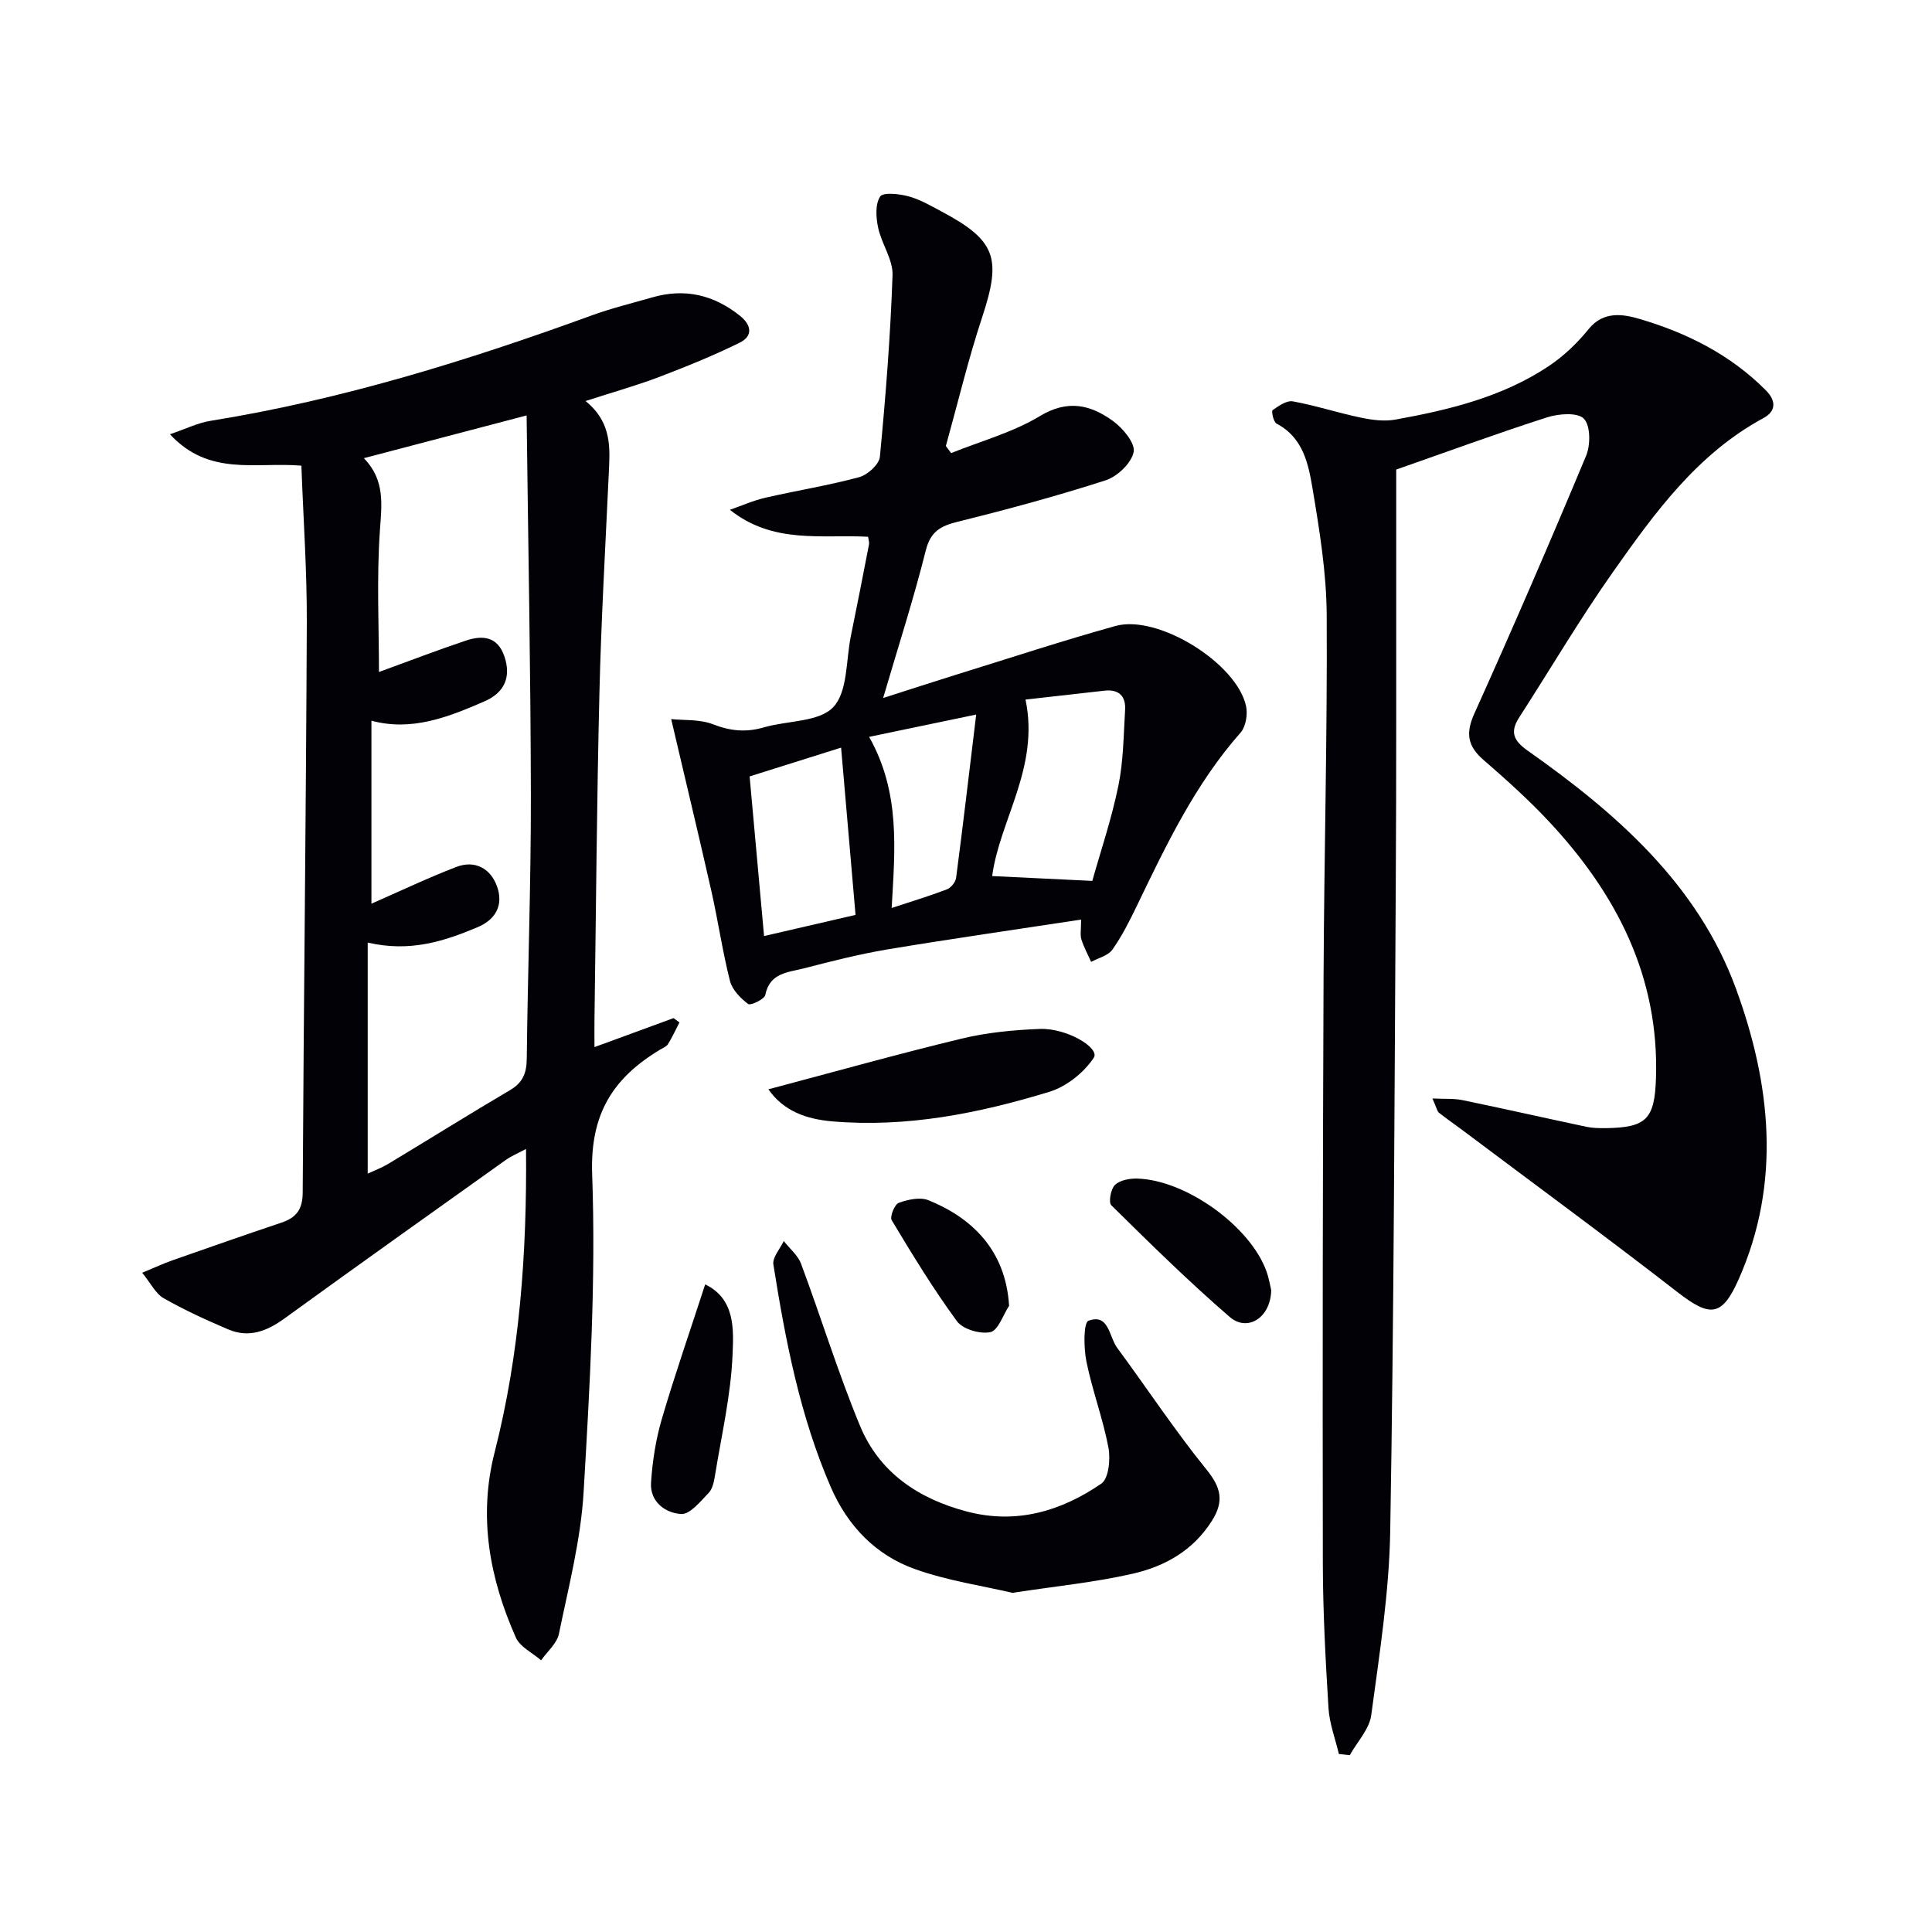 <svg enable-background="new 0 0 400 400" viewBox="0 0 400 400" xmlns="http://www.w3.org/2000/svg"><g fill="#010106"><path d="m62.4 96.41c-9.44-.8-19.1 2.29-27.21-6.5 3.29-1.12 5.77-2.36 8.39-2.78 27.16-4.37 53.28-12.48 79.05-21.87 4.04-1.47 8.24-2.48 12.38-3.68 6.73-1.95 12.75-.56 18.19 3.8 2.44 1.95 2.68 4.21-.02 5.55-5.45 2.69-11.12 4.98-16.8 7.15-4.61 1.75-9.38 3.08-15.15 4.95 5.61 4.57 5.04 9.91 4.8 15.23-.7 15.12-1.57 30.23-1.93 45.36-.54 22.46-.7 44.93-1.02 67.4-.03 1.83 0 3.65 0 5.77 5.65-2.07 11.01-4.04 16.38-6 .4.3.8.6 1.21.9-.78 1.51-1.49 3.06-2.38 4.5-.32.51-1.06.78-1.63 1.13-9.72 5.85-14.51 13.28-14.06 25.79.79 21.9-.48 43.91-1.77 65.82-.58 9.85-3.11 19.6-5.11 29.33-.41 2-2.42 3.67-3.69 5.49-1.78-1.55-4.35-2.75-5.22-4.7-5.46-12.27-7.81-25.03-4.41-38.34 5.21-20.41 6.7-41.19 6.51-62.83-1.74.93-3.06 1.47-4.2 2.28-15.31 10.91-30.63 21.81-45.85 32.84-3.63 2.63-7.35 4.05-11.6 2.24-4.56-1.94-9.08-4.01-13.38-6.46-1.66-.94-2.65-3.07-4.44-5.27 2.7-1.12 4.45-1.94 6.27-2.58 7.51-2.64 15.02-5.26 22.57-7.8 3.06-1.03 4.37-2.73 4.39-6.19.21-39.29.69-78.58.85-117.87.05-10.82-.72-21.6-1.12-32.66zm46.63-10.4c-12.11 3.18-22.61 5.94-33.69 8.85 4.44 4.58 3.68 9.62 3.31 15.06-.68 9.81-.19 19.7-.19 29.21 6.19-2.25 12.04-4.51 17.99-6.5 3.47-1.16 6.61-.89 8.01 3.36 1.37 4.14.05 7.41-4.22 9.25-7.46 3.23-15.01 6.23-23.34 3.97v37.89c6.02-2.64 11.7-5.35 17.55-7.6 3.89-1.5 7.12.31 8.45 4.01 1.34 3.73-.11 6.81-4.03 8.46-6.96 2.93-14.01 5.21-22.74 3.18v47.84c1.16-.55 2.83-1.17 4.33-2.07 8.4-5.06 16.72-10.26 25.17-15.24 2.63-1.55 3.4-3.53 3.43-6.49.2-18.14.88-36.28.85-54.42-.04-25.94-.56-51.88-.88-78.76z"/><path d="m296.57 227.43c2.64.12 4.46-.02 6.18.33 8.6 1.78 17.16 3.72 25.75 5.54 1.29.27 2.65.28 3.97.27 8.38-.12 10.1-1.85 10.38-10.3.7-21.15-8.24-38.32-22.24-53.28-4.2-4.48-8.8-8.61-13.45-12.64-3.28-2.84-3.77-5.48-1.93-9.57 7.97-17.69 15.67-35.49 23.15-53.4.94-2.24.93-6.26-.46-7.7-1.29-1.34-5.23-1.04-7.62-.27-10.54 3.39-20.94 7.21-31.23 10.81 0 5.92.01 12.69 0 19.45-.02 21.99.05 43.98-.09 65.98-.27 44.8-.38 89.6-1.15 134.39-.22 12.71-2.23 25.42-3.93 38.06-.39 2.91-2.91 5.53-4.44 8.29-.75-.08-1.51-.16-2.26-.24-.74-3.17-1.95-6.3-2.15-9.5-.61-9.96-1.15-19.94-1.17-29.92-.07-40.49-.02-80.98.15-121.46.11-24.97.79-49.94.65-74.91-.05-8.75-1.48-17.54-2.93-26.2-.86-5.12-1.95-10.58-7.45-13.45-.64-.33-1.11-2.59-.82-2.79 1.24-.88 2.91-2.05 4.2-1.82 4.71.86 9.3 2.37 13.99 3.35 2.34.49 4.89.84 7.19.43 11.15-2.01 22.17-4.68 31.76-11.06 3.11-2.07 5.94-4.78 8.29-7.69 3.1-3.83 7.22-3.07 10.53-2.1 9.78 2.87 18.84 7.4 26.18 14.8 2.12 2.14 2.13 4.3-.52 5.73-13.67 7.39-22.49 19.58-31.11 31.81-6.89 9.77-12.97 20.11-19.46 30.17-1.96 3.04-1.17 4.81 1.78 6.89 18.32 12.91 35.18 27.65 43.08 49.2 7.2 19.64 9.5 40.15.57 60.26-3.46 7.8-5.94 7.84-12.64 2.64-14.71-11.41-29.73-22.43-44.62-33.61-1.59-1.19-3.24-2.32-4.8-3.56-.33-.26-.41-.86-1.33-2.93z"/><path d="m223.83 190.39c-13.81 2.11-26.93 3.98-40.01 6.16-5.88.98-11.69 2.47-17.47 3.96-3.19.82-6.99.89-7.9 5.48-.17.89-3.06 2.25-3.55 1.88-1.58-1.19-3.29-2.93-3.76-4.75-1.55-6.1-2.45-12.37-3.83-18.51-2.61-11.56-5.39-23.08-8.35-35.73 2.58.28 5.89 0 8.67 1.08 3.61 1.41 6.88 1.7 10.54.63 4.88-1.42 11.39-1.07 14.34-4.18 3.02-3.18 2.62-9.63 3.64-14.66 1.3-6.34 2.54-12.7 3.77-19.05.08-.43-.1-.91-.19-1.57-9.6-.52-19.61 1.59-28.61-5.58 2.44-.85 4.83-1.93 7.34-2.5 6.46-1.49 13.04-2.53 19.43-4.26 1.74-.47 4.13-2.64 4.28-4.21 1.2-12.51 2.19-25.06 2.62-37.61.11-3.23-2.27-6.48-2.98-9.83-.45-2.1-.63-4.85.41-6.44.61-.94 3.94-.57 5.85-.06 2.37.63 4.58 1.93 6.78 3.1 11.37 6.04 12.54 9.67 8.51 21.89-2.9 8.77-5.05 17.8-7.53 26.71.36.49.73.98 1.09 1.47 6.16-2.49 12.76-4.27 18.37-7.66 5.79-3.5 10.52-2.34 15.15 1.02 2.04 1.48 4.63 4.59 4.27 6.41-.46 2.3-3.36 5.07-5.79 5.86-10.09 3.26-20.35 6.03-30.64 8.58-3.57.89-5.63 2.02-6.62 5.99-2.48 9.91-5.63 19.66-8.82 30.51 5.72-1.83 10.51-3.4 15.34-4.9 10.91-3.38 21.78-6.96 32.78-10.02 8.81-2.45 25.16 7.74 27.03 16.63.36 1.7-.06 4.22-1.15 5.46-9.39 10.64-15.39 23.25-21.46 35.84-1.51 3.13-3.09 6.28-5.08 9.09-.89 1.25-2.89 1.71-4.39 2.53-.69-1.53-1.5-3.03-2.01-4.62-.3-.9-.07-1.95-.07-4.14zm-11.51-45.55c2.95 14.01-5.37 24.96-6.9 36.54 6.86.33 13.47.65 20.73 1 1.67-5.96 3.96-12.72 5.39-19.66 1.06-5.13 1.08-10.48 1.4-15.74.17-2.86-1.3-4.33-4.3-3.98-5.37.62-10.74 1.21-16.32 1.84zm-35.19 44.58c-1.01-11.76-2-23.15-2.99-34.63-6.71 2.11-12.81 4.03-18.94 5.96 1.01 11.16 1.99 22.03 2.99 33.05 6.52-1.51 12.62-2.92 18.94-4.38zm24.98-41.48c-8.61 1.79-15.13 3.16-22.17 4.62 6.51 11.54 5.35 23.29 4.67 35.43 4.02-1.33 7.77-2.46 11.42-3.85.84-.32 1.8-1.49 1.92-2.37 1.41-10.75 2.67-21.53 4.16-33.83z"/><path d="m209.61 329.78c-6.15-1.45-13.41-2.5-20.19-4.92-8.12-2.9-13.91-8.91-17.4-16.94-6.4-14.74-9.4-30.38-11.9-46.12-.23-1.47 1.39-3.24 2.15-4.86 1.22 1.57 2.93 2.96 3.59 4.73 4.15 11.14 7.65 22.55 12.19 33.52 4 9.68 12.09 15.11 22.11 17.75 10.25 2.7 19.51-.05 27.86-5.77 1.53-1.05 1.92-5.07 1.47-7.46-1.14-6.01-3.34-11.82-4.56-17.83-.57-2.8-.63-8.05.44-8.44 4.23-1.54 4.24 3.32 5.92 5.6 6.2 8.4 11.96 17.14 18.52 25.24 3 3.7 3.64 6.52 1.15 10.51-3.9 6.24-9.84 9.55-16.58 11.06-7.73 1.76-15.69 2.54-24.77 3.93z"/><path d="m159.09 225.53c13.5-3.58 26.68-7.28 39.98-10.49 5.26-1.27 10.77-1.8 16.19-2.01 5.67-.22 12.5 3.97 11.2 5.95-2.03 3.09-5.67 5.99-9.21 7.07-14.62 4.46-29.57 7.45-45.03 6.11-5.25-.47-9.96-2.08-13.13-6.63z"/><path d="m263.19 267.13c-.12 5.74-4.95 8.68-8.58 5.54-8.5-7.34-16.52-15.24-24.52-23.13-.62-.61-.12-3.38.75-4.21 1.02-.99 3.03-1.36 4.59-1.32 10.14.28 23.46 9.91 26.79 19.24.54 1.54.8 3.18.97 3.88z"/><path d="m146 265.92c6.27 3.02 5.88 9.41 5.67 14.52-.34 8.36-2.28 16.67-3.63 24.98-.21 1.28-.49 2.82-1.32 3.67-1.7 1.76-3.87 4.48-5.69 4.37-3.28-.2-6.5-2.53-6.24-6.51.29-4.41.98-8.88 2.22-13.12 2.7-9.19 5.85-18.24 8.99-27.91z"/><path d="m208.92 270.36c-1.27 1.92-2.26 5.09-3.86 5.44-2.11.46-5.69-.58-6.92-2.24-4.91-6.68-9.24-13.81-13.52-20.92-.43-.72.59-3.29 1.45-3.6 1.9-.69 4.43-1.25 6.17-.54 8.66 3.51 15.98 10.07 16.68 21.86z"/></g></svg>